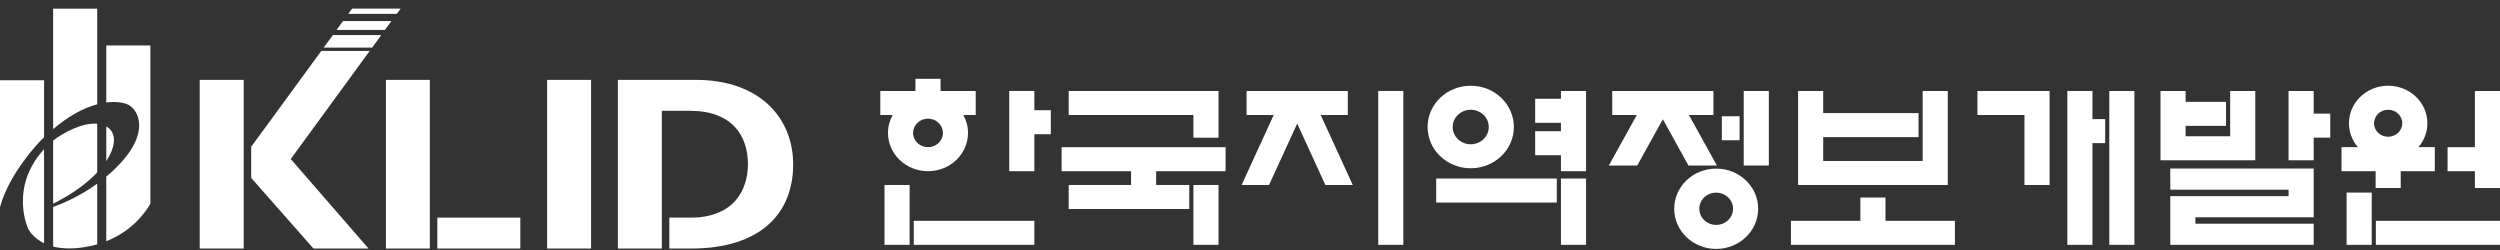 <svg width="200" height="20" viewBox="0 0 200 20" fill="none" xmlns="http://www.w3.org/2000/svg">
<rect x="0" y="0" width="200" height="20" fill="#333333" stroke="none"/>
<path d="M34.386 6.39H30.871V19.884H34.386V17.41V6.39Z" fill="white"/>
<path d="M43.77 19.884H47.286V6.39H43.77V19.884Z" fill="white"/>
<path d="M55.656 6.39H49.43V19.884H52.946V17.41V8.864H53.546H55.2C58.531 8.864 59.834 10.822 59.834 13.136C59.834 15.115 58.779 17.41 55.241 17.41H53.546V19.884H55.263C60.889 19.884 63.453 17.034 63.453 13.156C63.453 9.457 60.805 6.39 55.656 6.39Z" fill="white"/>
<path d="M19.495 12.505V6.39H15.977V19.884H19.495V13.553V12.505Z" fill="white"/>
<path d="M34.986 19.884H41.626V17.41H34.986V19.884Z" fill="white"/>
<path d="M20.095 11.742V14.233L25.078 19.884H29.484L23.26 12.722L29.574 4.077H25.702L20.095 11.742Z" fill="white"/>
<path d="M32.054 0.688H28.175L27.865 1.107H31.747L32.054 0.688Z" fill="white"/>
<path d="M27.441 1.685L26.92 2.397H30.793L31.312 1.685H27.441Z" fill="white"/>
<path d="M25.892 3.809H29.773L30.501 2.806H26.631L25.892 3.809Z" fill="white"/>
<path d="M4.252 16.296C5.855 15.491 7 14.619 7.777 13.795V9.897C6.585 9.793 5.046 10.623 4.252 11.241V14.226V16.296Z" fill="white"/>
<path d="M7.777 6.421V0.694H4.252V6.421V10.328C5.449 9.313 6.632 8.647 7.777 8.344V6.421Z" fill="white"/>
<path d="M4.252 16.556V19.724C4.966 19.905 5.91 19.953 7.154 19.699C7.37 19.655 7.577 19.603 7.777 19.546V14.693C6.363 15.713 4.996 16.289 4.252 16.556Z" fill="white"/>
<path d="M9.098 11.433C9.163 10.906 9.01 10.485 8.656 10.215C8.607 10.179 8.556 10.146 8.503 10.116V12.887C8.86 12.345 9.051 11.847 9.098 11.433Z" fill="white"/>
<path d="M10.265 8.383C10.59 8.546 10.98 8.96 11.098 9.623C11.232 10.369 11.052 11.605 9.444 13.259C9.138 13.575 8.822 13.864 8.503 14.129V19.298C10.665 18.439 11.706 16.874 12.03 16.292V3.639H8.503V8.197C9.317 8.095 9.94 8.218 10.265 8.383Z" fill="white"/>
<path d="M2.247 18.283C2.306 18.405 2.642 19.03 3.525 19.461V11.932C0.731 15.002 2.231 18.249 2.247 18.283Z" fill="white"/>
<path d="M3.525 10.984V6.421H0V16.575C0.753 13.781 3.241 11.263 3.276 11.226C3.359 11.142 3.444 11.063 3.525 10.984Z" fill="white"/>
<path d="M167.397 9.528V7.279H165.389V19.588H167.397V11.45H168.413V9.528H167.397Z" fill="white"/>
<path d="M168.744 9.528V11.45V19.588H170.752V7.279H168.744V9.528Z" fill="white"/>
<path d="M158.195 7.279V9.2H161.958V14.799H163.967V9.2V7.279H161.958H158.195Z" fill="white"/>
<path d="M95.474 11.015H97.482V9.2V7.284V7.279H85.495V9.2H95.474V11.015Z" fill="white"/>
<path d="M95.474 19.588H97.482V16.72V14.804V14.799H95.474V16.72V19.588Z" fill="white"/>
<path d="M84.93 13.696H90.484V14.799H85.495V16.72H95.142V14.799H92.492V13.696H98.047V11.773H84.93V13.696Z" fill="white"/>
<path d="M153.814 14.799H155.822V12.878V10.97V9.049V7.279H153.814V9.049V10.97V12.878H145.856V10.97H153.482V9.049H145.856V7.279H143.847V9.049V10.97V12.878V14.799H145.856H153.814Z" fill="white"/>
<path d="M150.839 15.802H148.831V17.667H143.276V19.588H156.393V17.667H150.839V15.802Z" fill="white"/>
<path d="M185.094 7.28H183.085V12.822H185.094V11.011H186.422V9.091H185.094V7.28Z" fill="white"/>
<path d="M178.414 12.822H180.422V10.901V10.247V8.326V7.28H178.414V8.148V10.068V10.901H174.849V10.068H178.082V8.148H174.849V7.28H172.841V8.326V10.247V10.901V12.822H174.849H178.414Z" fill="white"/>
<path d="M173.623 15.176H183.085V15.691H173.623V16.551V17.383V17.896V19.268V19.588H185.094V17.896H175.631V17.383H185.094V17.073V15.691V15.176V14.353V13.484H173.623V15.176Z" fill="white"/>
<path d="M190.069 19.588H200V17.667H190.069V19.588Z" fill="white"/>
<path d="M189.738 15.407H187.729V17.667V19.583V19.588H189.738V17.667V15.407Z" fill="white"/>
<path d="M197.992 7.28V11.773H195.807V13.696H197.992V15.042H200V7.28H197.992Z" fill="white"/>
<path d="M190.05 15.042H192.057V13.696H194.785V11.773H193.47C193.92 11.255 194.191 10.588 194.191 9.86C194.191 8.202 192.786 6.858 191.053 6.858C189.32 6.858 187.917 8.202 187.917 9.86C187.917 10.588 188.186 11.255 188.637 11.773H187.321V13.696H190.05V15.042ZM189.923 9.86C189.923 9.263 190.429 8.779 191.053 8.779C191.676 8.779 192.183 9.263 192.183 9.86C192.183 10.456 191.676 10.94 191.053 10.94C190.429 10.94 189.923 10.456 189.923 9.86Z" fill="white"/>
<path d="M124.875 7.901H122.814V9.825H124.875V10.496H122.814V12.417H124.875V13.514V13.698H126.884V7.279H124.875V7.901Z" fill="white"/>
<path d="M114.895 14.283V16.205H124.543V14.283H114.895Z" fill="white"/>
<path d="M124.875 19.588H126.884V16.205V14.289V14.283H124.875V16.205V19.588Z" fill="white"/>
<path d="M117.658 13.461C119.564 13.461 121.11 11.984 121.11 10.161C121.11 8.337 119.564 6.859 117.658 6.859C115.752 6.859 114.206 8.337 114.206 10.161C114.206 11.984 115.752 13.461 117.658 13.461ZM117.658 8.781C118.455 8.781 119.102 9.398 119.102 10.161C119.102 10.922 118.455 11.542 117.658 11.542C116.861 11.542 116.214 10.922 116.214 10.161C116.214 9.398 116.861 8.781 117.658 8.781Z" fill="white"/>
<path d="M73.102 19.588H82.748V17.667H73.102V19.588Z" fill="white"/>
<path d="M72.769 14.799H70.76V17.667V19.583V19.588H72.769V17.667V14.799Z" fill="white"/>
<path d="M82.748 7.277H80.74V13.696H82.748V10.738H84.065V8.816H82.748V7.277Z" fill="white"/>
<path d="M71.039 10.635C71.039 12.325 72.473 13.696 74.241 13.696C76.008 13.696 77.441 12.325 77.441 10.635C77.441 10.116 77.305 9.628 77.067 9.2H78.057V7.279H75.244V6.304H73.236V7.279H70.424V9.2H71.413C71.175 9.628 71.039 10.116 71.039 10.635ZM74.241 9.492C74.899 9.492 75.433 10.004 75.433 10.633C75.433 11.265 74.899 11.774 74.241 11.774C73.582 11.774 73.047 11.265 73.047 10.633C73.047 10.004 73.582 9.492 74.241 9.492Z" fill="white"/>
<path d="M110.26 19.588H112.267V7.277H110.26V19.588Z" fill="white"/>
<path d="M107.825 9.2V7.279H99.727V9.2H101.897L99.33 14.799H101.523L103.777 9.887L106.029 14.799H108.222L105.656 9.2H107.825Z" fill="white"/>
<path d="M137.295 13.489C135.44 13.489 133.937 14.928 133.937 16.701C133.937 18.476 135.44 19.913 137.295 19.913C139.149 19.913 140.653 18.476 140.653 16.701C140.653 14.928 139.149 13.489 137.295 13.489ZM137.295 17.992C136.549 17.992 135.945 17.414 135.945 16.701C135.945 15.988 136.549 15.411 137.295 15.411C138.04 15.411 138.644 15.988 138.644 16.701C138.644 17.414 138.04 17.992 137.295 17.992Z" fill="white"/>
<path d="M137.351 13.241L135.113 9.2H137.077V7.279H128.979V9.2H130.944L128.706 13.241H130.98L133.028 9.541L135.077 13.241H137.351Z" fill="white"/>
<path d="M137.748 9.301V11.22H139.166V9.301H137.748Z" fill="white"/>
<path d="M139.498 7.279V8.937V9.301V11.22V13.241H141.506V7.279H139.498Z" fill="white"/>
</svg>
